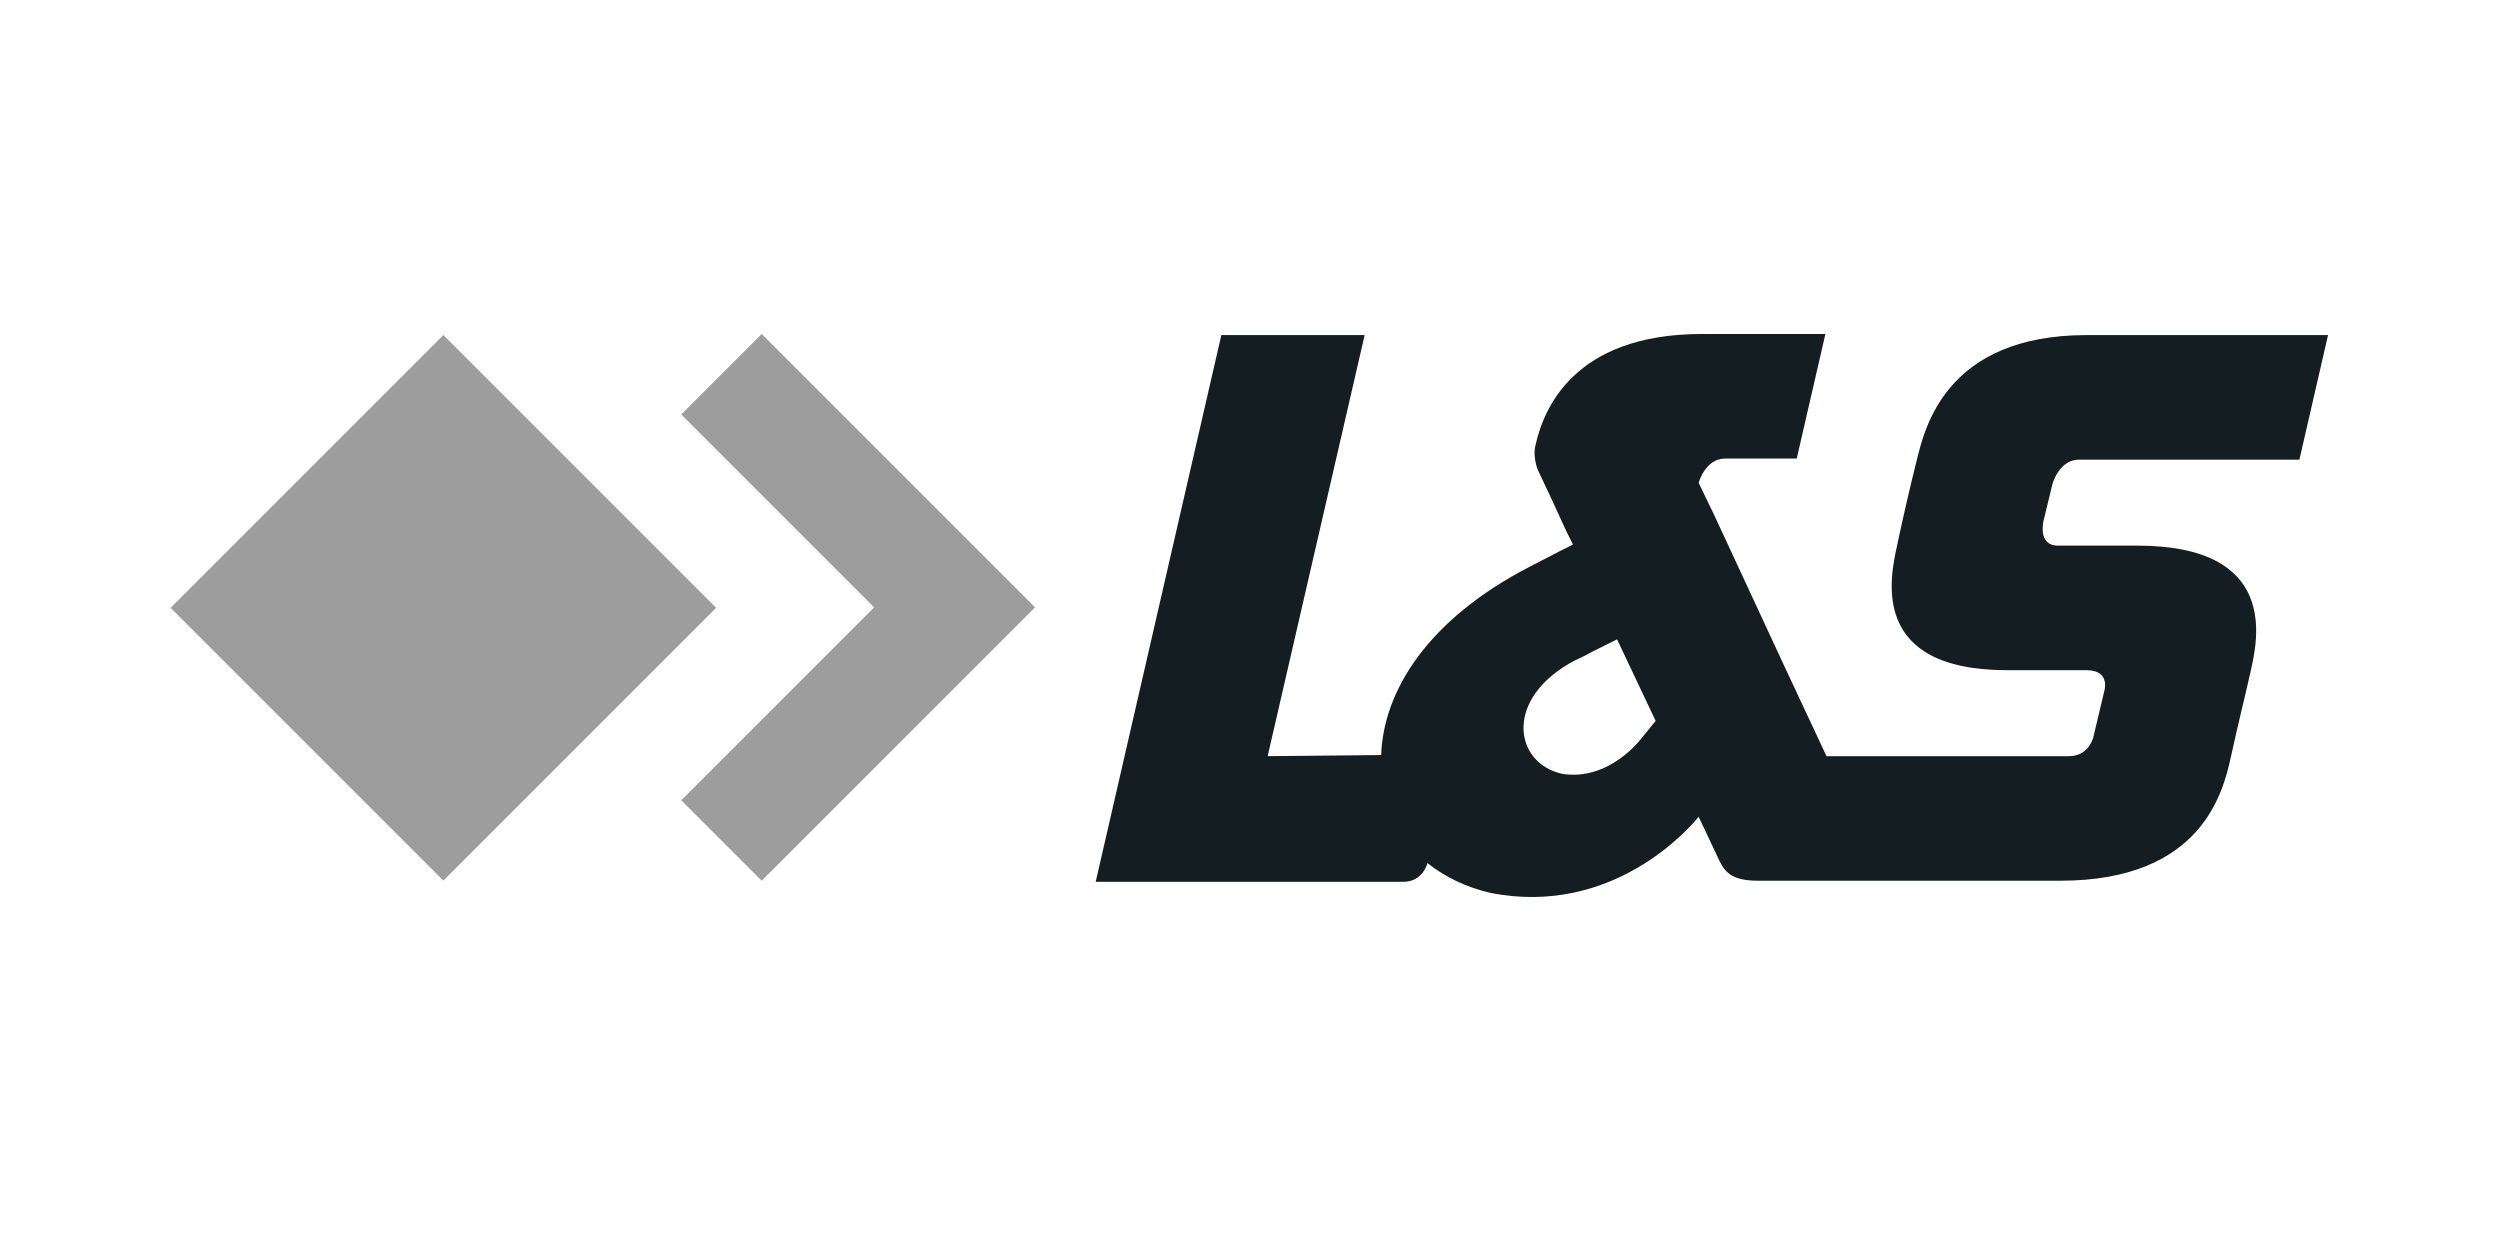 <?xml version="1.0" encoding="UTF-8"?>
<!-- Generator: Adobe Illustrator 26.5.2, SVG Export Plug-In . SVG Version: 6.00 Build 0)  -->
<svg xmlns="http://www.w3.org/2000/svg" xmlns:xlink="http://www.w3.org/1999/xlink" version="1.1" id="L_x26_S" x="0px" y="0px" viewBox="0 0 226.8 113.4" style="enable-background:new 0 0 226.8 113.4;" xml:space="preserve">
<style type="text/css">
	.st0{fill:#131D22;}
	.st1{fill:#9D9D9D;}
</style>
<path id="L_x26_S_00000161612500956430019070000000216497467982733224_" class="st0" d="M125.3,68.5c0.2-5.8,4.2-12.3,13.5-17.1  c1.9-1,3.9-2,3.9-2l-0.6-1.2c-1.1-2.4-1.6-3.5-2.6-5.6c-0.2-0.5-0.4-1.5-0.2-2.2c0.7-3.2,3.4-10.1,15.1-10.1c5.4,0,11.2,0,11.2,0  L163,41.6c0,0-4.8,0-6.5,0c-1.8,0-2.4,2.2-2.4,2.2l1.4,2.9l6.5,14l3.7,7.9c0,0,20.2,0,22,0s2.2-1.7,2.2-1.7l1-4.2  c0,0,0.6-1.9-1.6-1.9c-2.1,0-5.4,0-7.2,0c-12.6,0-10.6-8.5-10-11.3c0.6-2.8,1.1-5,1.8-7.8c0.7-2.8,2.6-11.3,15.4-11.3s21.9,0,21.9,0  l-2.6,11.3c0,0-18.4,0-20,0c-1.8,0-2.4,2.2-2.4,2.2l-0.8,3.3c0,0-0.6,2.3,1.3,2.3c2,0,5.2,0,7.2,0c12.9,0,10.9,8.6,10.3,11.3  c-0.6,2.7-1.1,4.6-1.8,7.8c-0.7,3.2-2.6,11.3-15.5,11.3c-4.6,0-21.7,0-21.7,0c-2,0-3.6,0-5.7,0c-2.6,0-3.1-0.9-3.7-2.2  s-1.7-3.6-1.7-3.6h0c-0.8,1-7.8,9.1-18.9,6.9c-2.2-0.5-4.2-1.5-5.7-2.7c0,0-0.4,1.7-2.2,1.7c-1.8,0-27.9,0-27.9,0l11.4-49.6h13  l-8.8,38.2L125.3,68.5z M146.7,58l-2.4,1.2c0,0-0.7,0.4-1.4,0.7c-6.5,3.4-5.6,9.3-1.2,10.3c4.3,0.7,7.2-3.2,7.2-3.2l1.3-1.6  L146.7,58z"></path>
<polygon id="Pfeil" class="st1" points="93.9,55.1 69.1,79.9 61.8,72.6 79.3,55.1 61.8,37.6 69.1,30.3 "></polygon>
<rect id="Raute" x="22.7" y="37.6" transform="matrix(0.707 -0.707 0.707 0.707 -27.153 44.609)" class="st1" width="35" height="35"></rect>
</svg>
